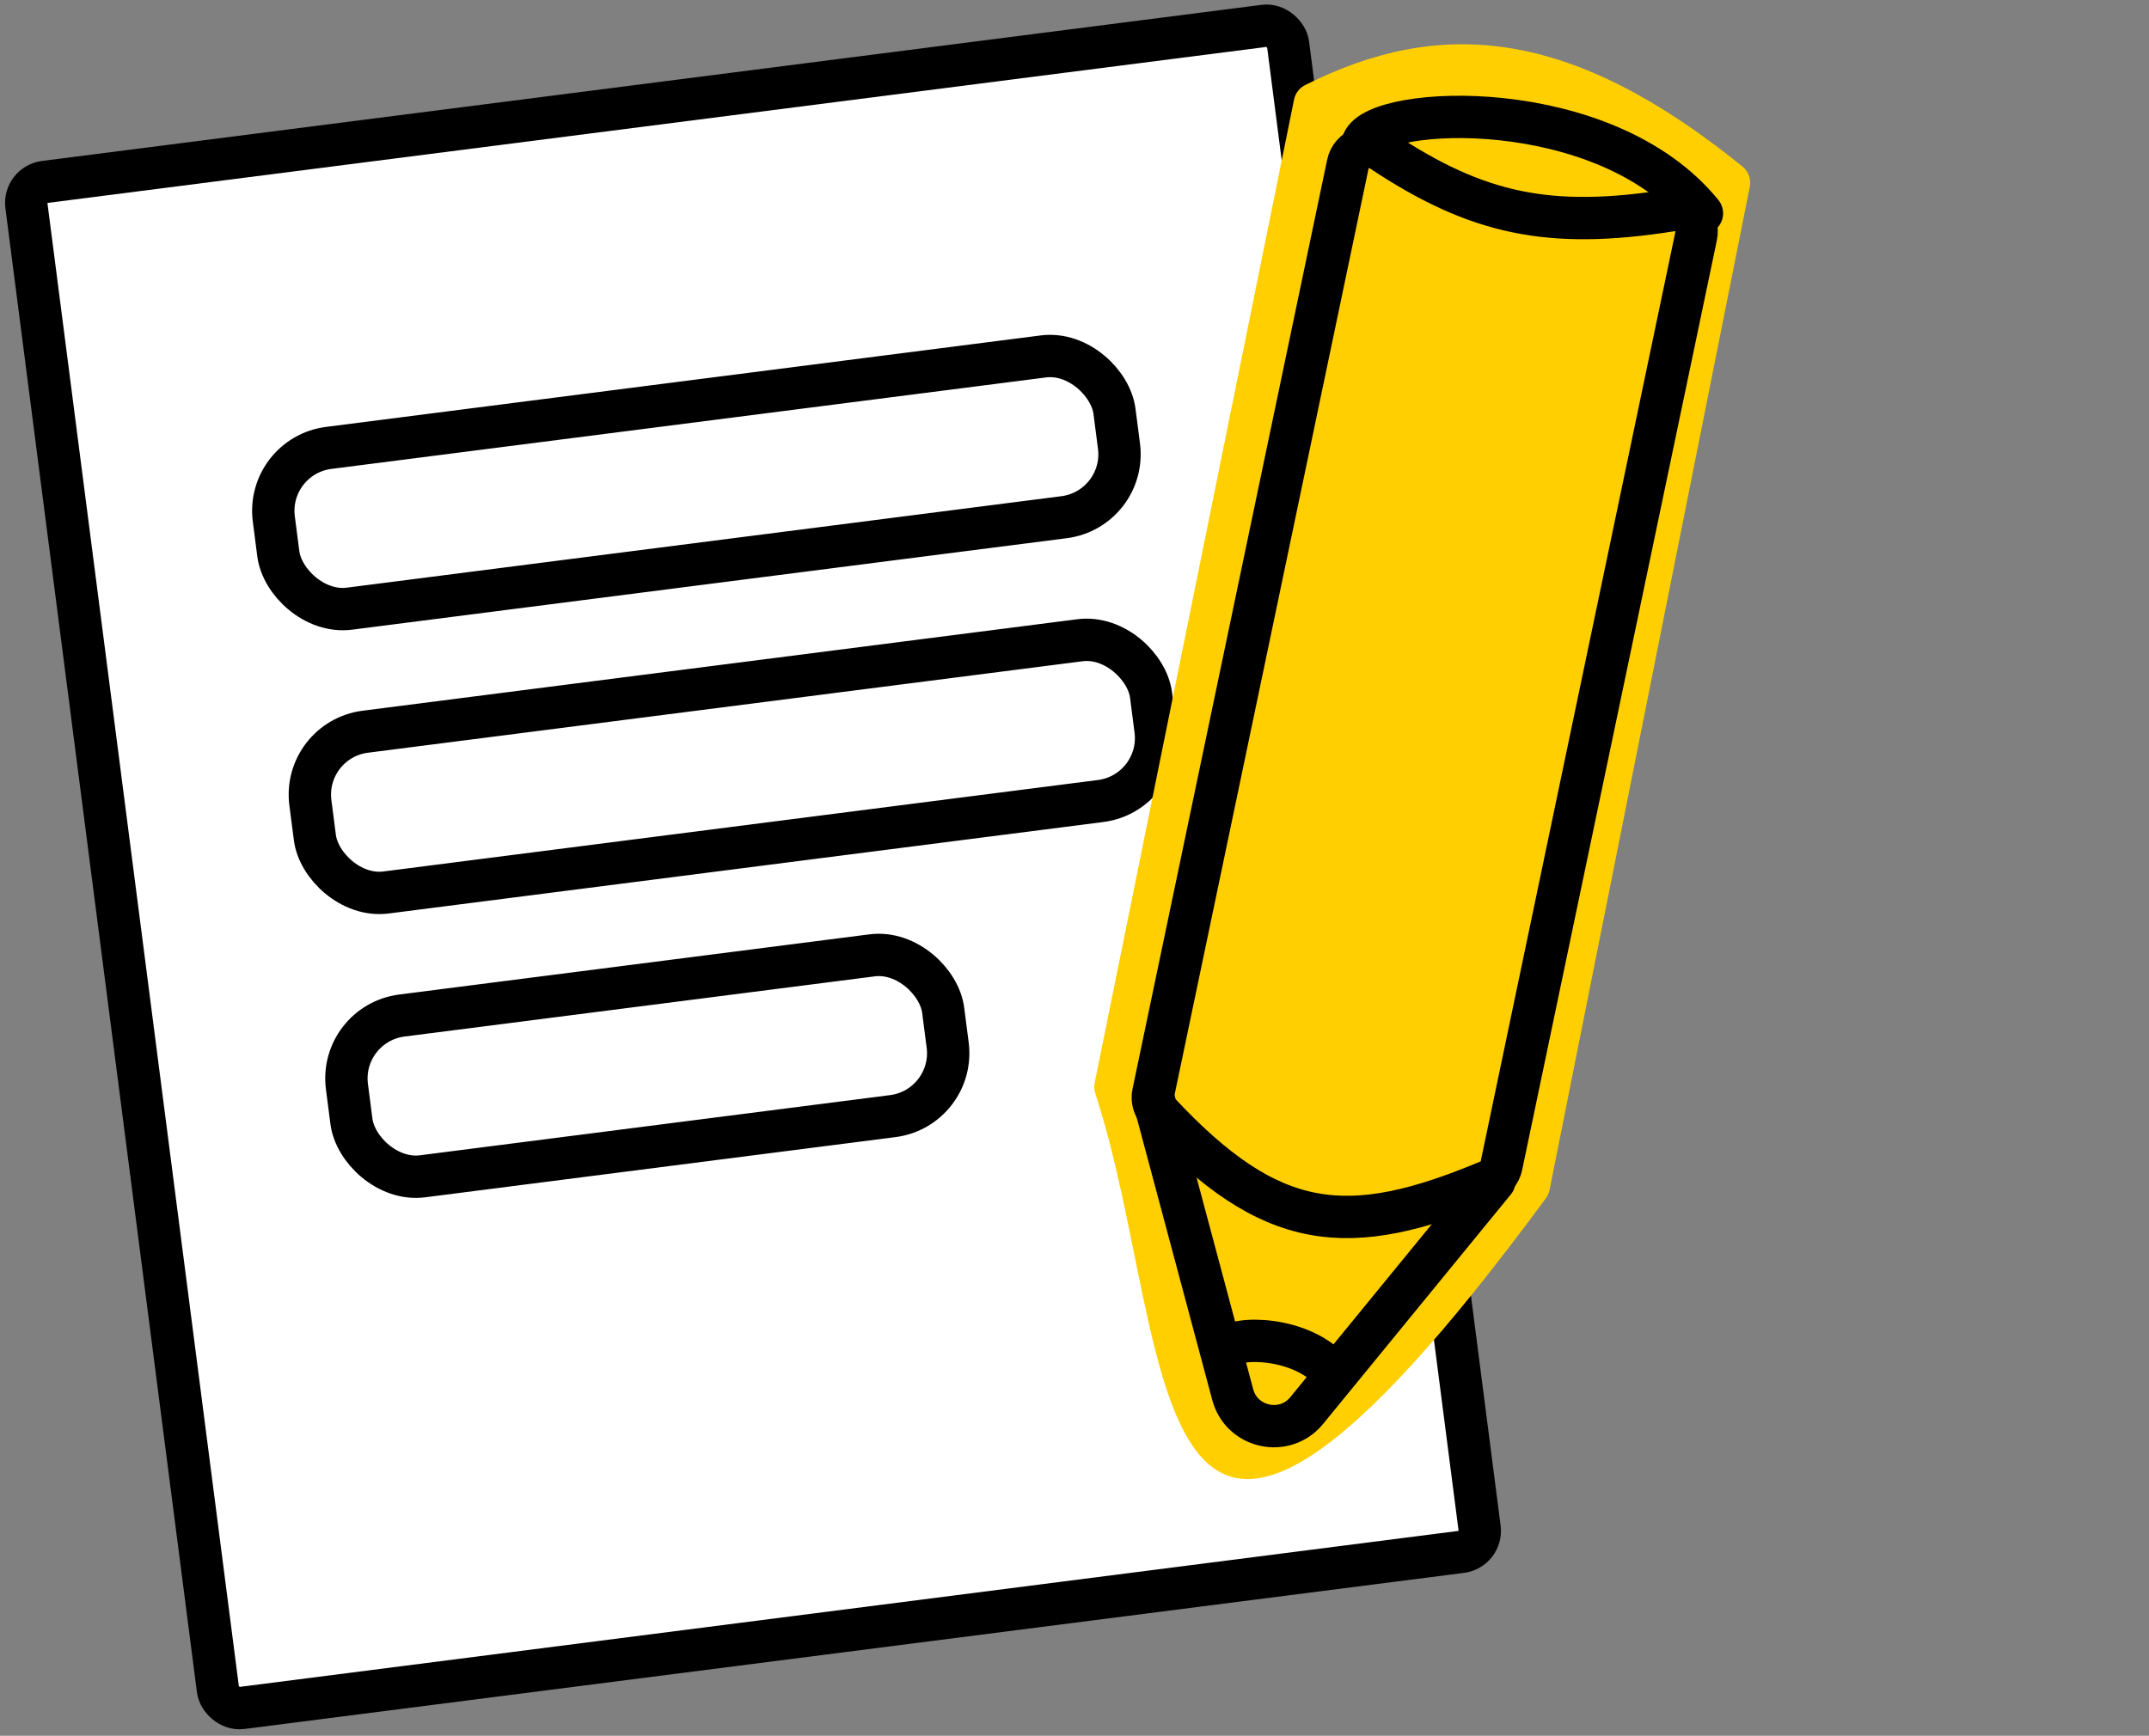 <svg width="203" height="164" viewBox="0 0 203 164" fill="none" xmlns="http://www.w3.org/2000/svg">
<rect x="0" y="0" width="203" height="164" fill="#808080" stroke="none"/>
<rect x="2.239" y="1.73" width="120.14" height="145.349" rx="2" transform="matrix(0.992 -0.127 0.128 0.992 -0.203 16.013)" fill="white" stroke="black" stroke-width="4"/>
<rect x="2.239" y="1.73" width="80.053" height="15.312" rx="6" transform="matrix(0.992 -0.127 0.128 0.992 22.655 41.65)" fill="white" stroke="black" stroke-width="4"/>
<rect x="2.239" y="1.73" width="80.053" height="15.312" rx="6" transform="matrix(0.992 -0.127 0.128 0.992 26.109 68.466)" fill="white" stroke="black" stroke-width="4"/>
<rect x="2.239" y="1.73" width="56.777" height="15.312" rx="6" transform="matrix(0.992 -0.127 0.128 0.992 29.562 95.282)" fill="white" stroke="black" stroke-width="4"/>
<path d="M122.24 9.407C122.359 8.821 122.736 8.316 123.272 8.046C136.005 1.646 148.301 2.541 164.594 15.729C165.164 16.19 165.432 16.935 165.289 17.652L146.377 112.425C146.32 112.71 146.19 112.995 146.018 113.229C106.994 166.24 111.362 127.381 103.469 103.33C103.359 102.996 103.338 102.645 103.407 102.301L122.24 9.407Z" fill="#FFCF01"/>
<path d="M127.327 15.487C127.623 14.073 129.287 13.436 130.495 14.237C139.523 20.227 146.298 21.698 157.873 19.87C159.286 19.646 160.518 20.889 160.226 22.283L141.825 110.152C141.692 110.787 141.254 111.32 140.654 111.571C127.34 117.148 120.091 116.499 109.424 105.048C108.987 104.58 108.807 103.924 108.938 103.3L127.327 15.487Z" stroke="black" stroke-width="4" stroke-linejoin="round"/>
<path d="M128.742 13.44C130.114 9.92 151.633 8.916 160.768 20.154" stroke="black" stroke-width="4" stroke-linecap="round"/>
<path d="M116.02 127.384C116.415 126.262 123.083 126.127 126.018 129.83" stroke="black" stroke-width="4" stroke-linecap="round"/>
<path d="M108.964 103.794L116.448 131.772C117.291 134.924 121.364 135.804 123.429 133.279L141.17 111.586" stroke="black" stroke-width="4" stroke-linecap="round"/>
</svg>
